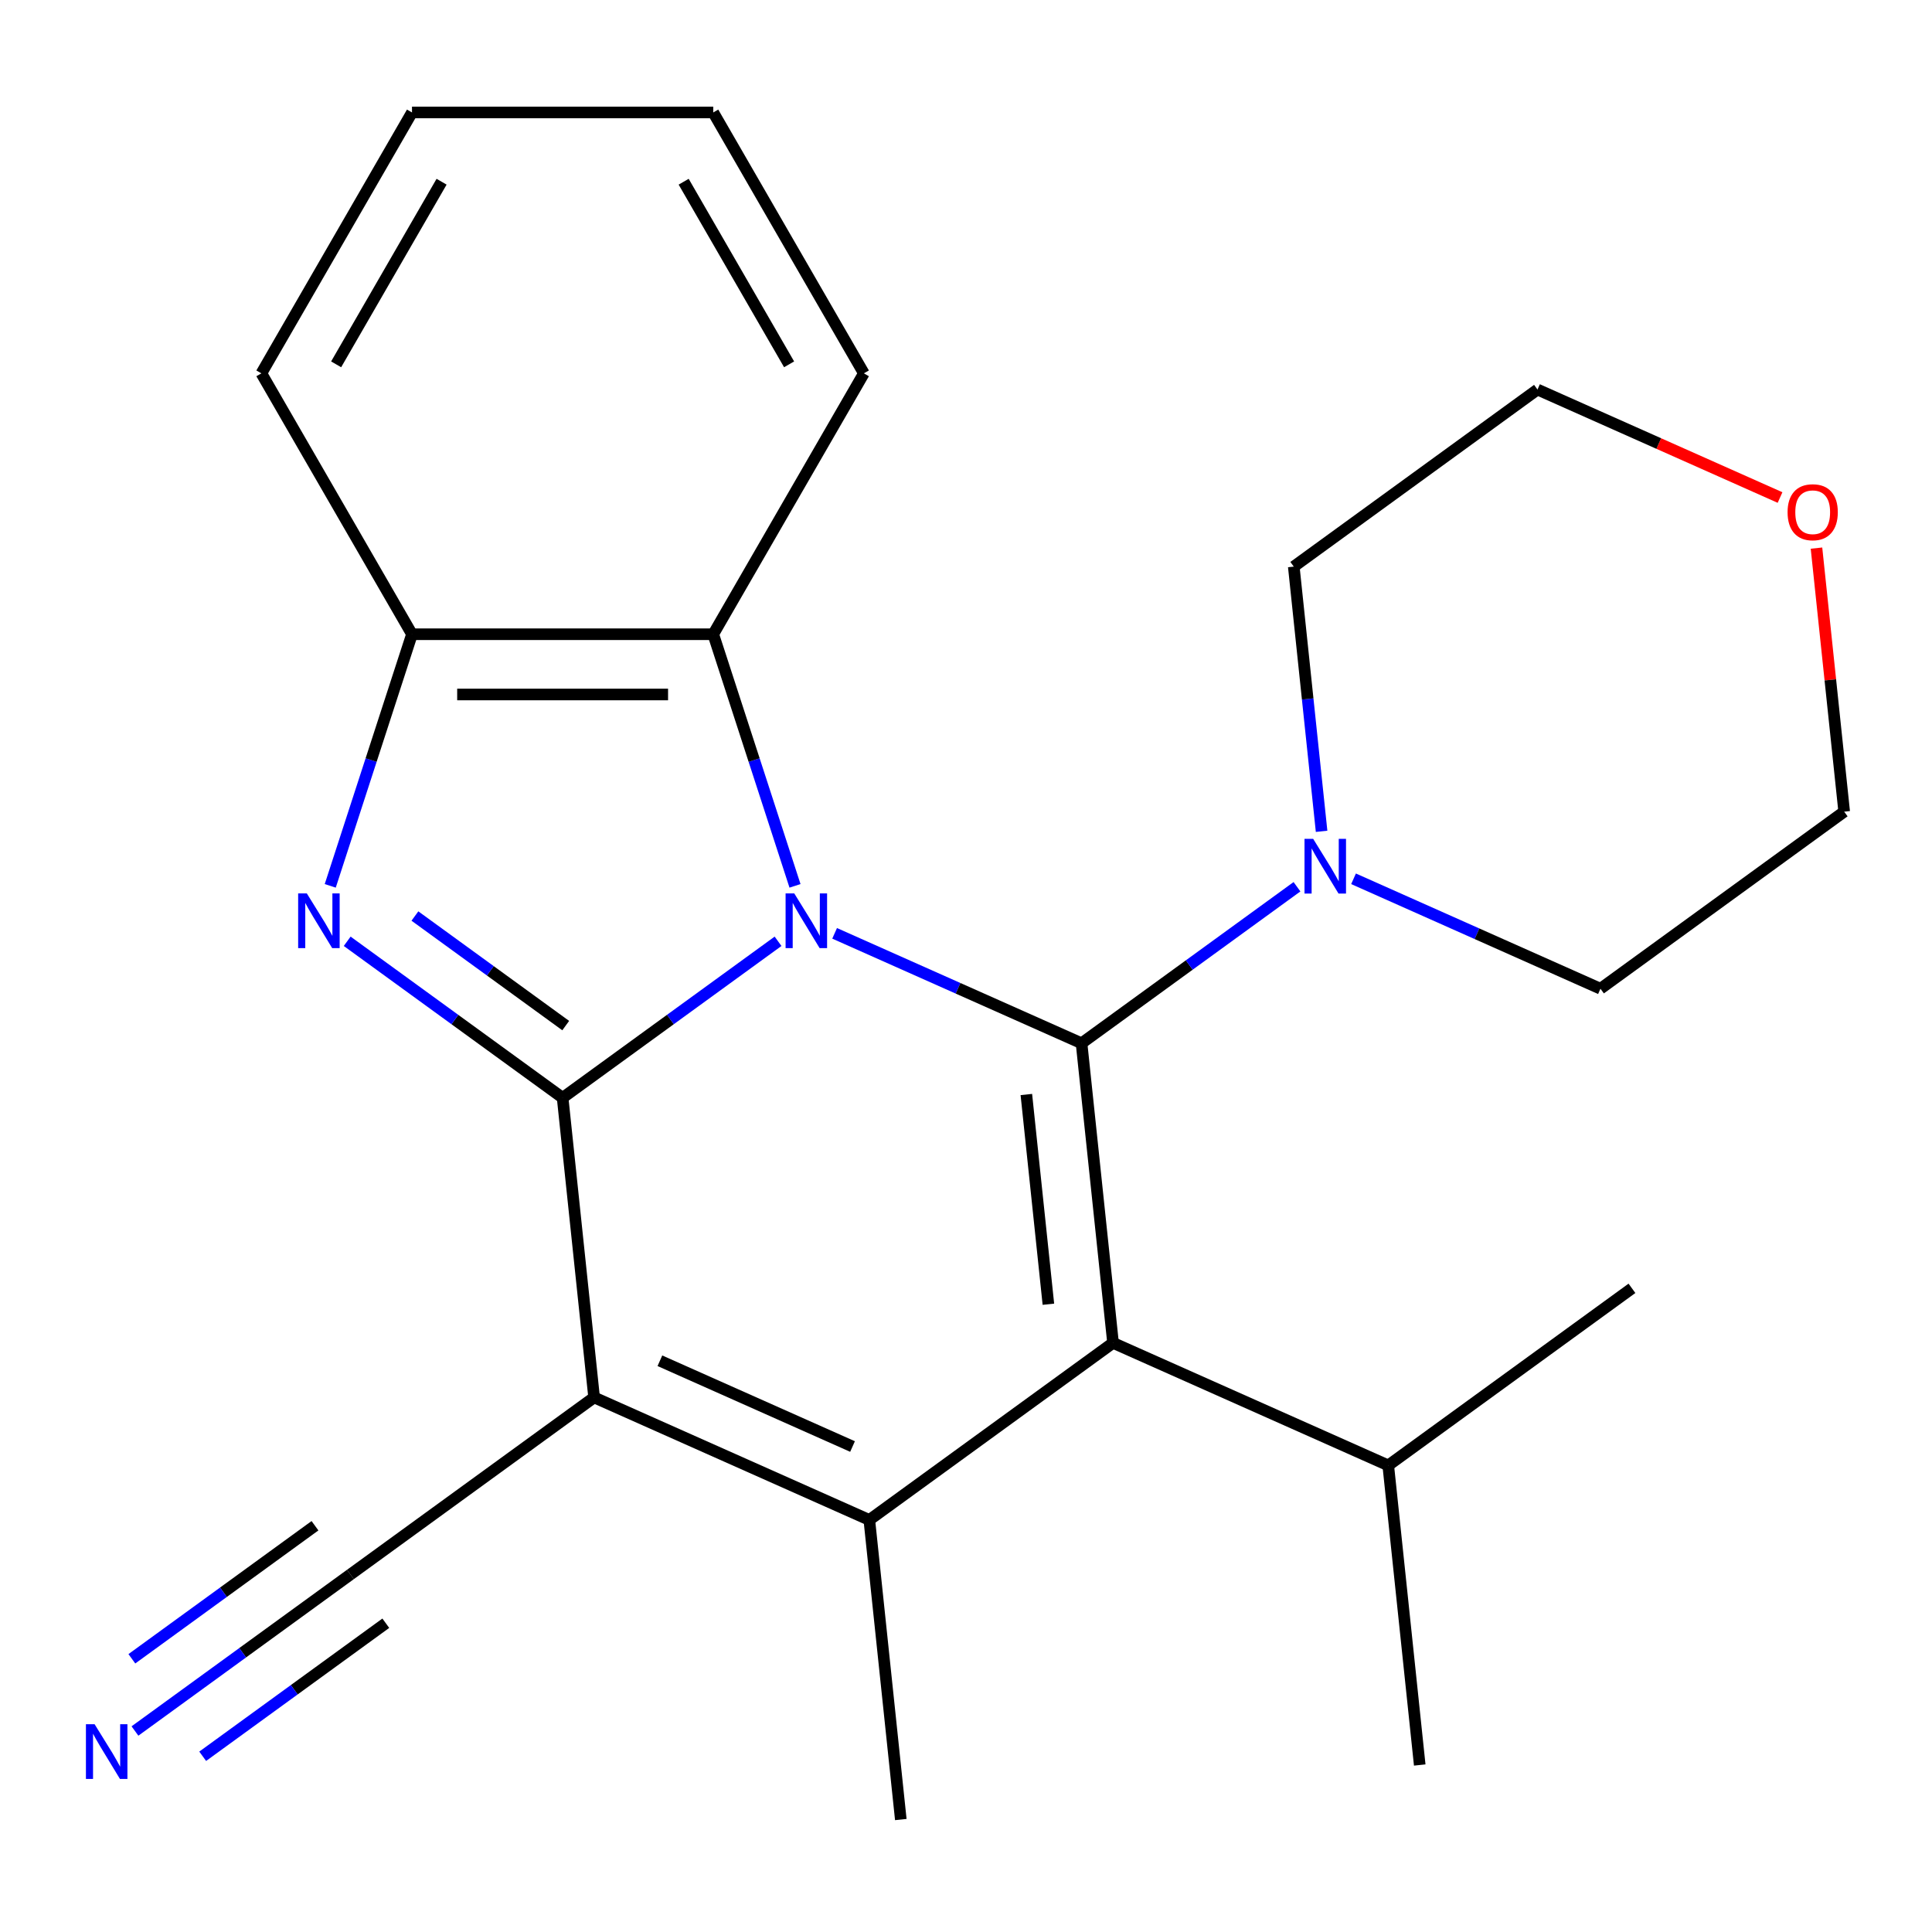<?xml version='1.0' encoding='iso-8859-1'?>
<svg version='1.1' baseProfile='full'
              xmlns='http://www.w3.org/2000/svg'
                      xmlns:rdkit='http://www.rdkit.org/xml'
                      xmlns:xlink='http://www.w3.org/1999/xlink'
                  xml:space='preserve'
width='1000px' height='1000px' viewBox='0 0 1000 1000'>
<!-- END OF HEADER -->
<rect style='opacity:1.0;fill:#FFFFFF;stroke:none' width='1000' height='1000' x='0' y='0'> </rect>
<path class='bond-0' d='M 402.721,487.211 L 346.967,527.719' style='fill:none;fill-rule:evenodd;stroke:#0000FF;stroke-width:6px;stroke-linecap:butt;stroke-linejoin:miter;stroke-opacity:1' />
<path class='bond-0' d='M 346.967,527.719 L 291.213,568.227' style='fill:none;fill-rule:evenodd;stroke:#000000;stroke-width:6px;stroke-linecap:butt;stroke-linejoin:miter;stroke-opacity:1' />
<path class='bond-1' d='M 431.998,483.093 L 495.902,511.544' style='fill:none;fill-rule:evenodd;stroke:#0000FF;stroke-width:6px;stroke-linecap:butt;stroke-linejoin:miter;stroke-opacity:1' />
<path class='bond-1' d='M 495.902,511.544 L 559.805,539.996' style='fill:none;fill-rule:evenodd;stroke:#000000;stroke-width:6px;stroke-linecap:butt;stroke-linejoin:miter;stroke-opacity:1' />
<path class='bond-6' d='M 411.492,458.517 L 390.334,393.399' style='fill:none;fill-rule:evenodd;stroke:#0000FF;stroke-width:6px;stroke-linecap:butt;stroke-linejoin:miter;stroke-opacity:1' />
<path class='bond-6' d='M 390.334,393.399 L 369.176,328.281' style='fill:none;fill-rule:evenodd;stroke:#000000;stroke-width:6px;stroke-linecap:butt;stroke-linejoin:miter;stroke-opacity:1' />
<path class='bond-2' d='M 291.213,568.227 L 307.511,723.299' style='fill:none;fill-rule:evenodd;stroke:#000000;stroke-width:6px;stroke-linecap:butt;stroke-linejoin:miter;stroke-opacity:1' />
<path class='bond-5' d='M 291.213,568.227 L 235.458,527.719' style='fill:none;fill-rule:evenodd;stroke:#000000;stroke-width:6px;stroke-linecap:butt;stroke-linejoin:miter;stroke-opacity:1' />
<path class='bond-5' d='M 235.458,527.719 L 179.704,487.211' style='fill:none;fill-rule:evenodd;stroke:#0000FF;stroke-width:6px;stroke-linecap:butt;stroke-linejoin:miter;stroke-opacity:1' />
<path class='bond-5' d='M 292.816,530.845 L 253.788,502.489' style='fill:none;fill-rule:evenodd;stroke:#000000;stroke-width:6px;stroke-linecap:butt;stroke-linejoin:miter;stroke-opacity:1' />
<path class='bond-5' d='M 253.788,502.489 L 214.76,474.134' style='fill:none;fill-rule:evenodd;stroke:#0000FF;stroke-width:6px;stroke-linecap:butt;stroke-linejoin:miter;stroke-opacity:1' />
<path class='bond-3' d='M 559.805,539.996 L 576.104,695.068' style='fill:none;fill-rule:evenodd;stroke:#000000;stroke-width:6px;stroke-linecap:butt;stroke-linejoin:miter;stroke-opacity:1' />
<path class='bond-3' d='M 531.236,566.517 L 542.645,675.067' style='fill:none;fill-rule:evenodd;stroke:#000000;stroke-width:6px;stroke-linecap:butt;stroke-linejoin:miter;stroke-opacity:1' />
<path class='bond-7' d='M 559.805,539.996 L 615.56,499.488' style='fill:none;fill-rule:evenodd;stroke:#000000;stroke-width:6px;stroke-linecap:butt;stroke-linejoin:miter;stroke-opacity:1' />
<path class='bond-7' d='M 615.56,499.488 L 671.314,458.98' style='fill:none;fill-rule:evenodd;stroke:#0000FF;stroke-width:6px;stroke-linecap:butt;stroke-linejoin:miter;stroke-opacity:1' />
<path class='bond-9' d='M 307.511,723.299 L 181.364,814.95' style='fill:none;fill-rule:evenodd;stroke:#000000;stroke-width:6px;stroke-linecap:butt;stroke-linejoin:miter;stroke-opacity:1' />
<path class='bond-25' d='M 307.511,723.299 L 449.957,786.72' style='fill:none;fill-rule:evenodd;stroke:#000000;stroke-width:6px;stroke-linecap:butt;stroke-linejoin:miter;stroke-opacity:1' />
<path class='bond-25' d='M 341.562,704.323 L 441.274,748.717' style='fill:none;fill-rule:evenodd;stroke:#000000;stroke-width:6px;stroke-linecap:butt;stroke-linejoin:miter;stroke-opacity:1' />
<path class='bond-4' d='M 576.104,695.068 L 449.957,786.72' style='fill:none;fill-rule:evenodd;stroke:#000000;stroke-width:6px;stroke-linecap:butt;stroke-linejoin:miter;stroke-opacity:1' />
<path class='bond-11' d='M 576.104,695.068 L 718.55,758.489' style='fill:none;fill-rule:evenodd;stroke:#000000;stroke-width:6px;stroke-linecap:butt;stroke-linejoin:miter;stroke-opacity:1' />
<path class='bond-13' d='M 449.957,786.72 L 466.256,941.792' style='fill:none;fill-rule:evenodd;stroke:#000000;stroke-width:6px;stroke-linecap:butt;stroke-linejoin:miter;stroke-opacity:1' />
<path class='bond-24' d='M 170.933,458.517 L 192.091,393.399' style='fill:none;fill-rule:evenodd;stroke:#0000FF;stroke-width:6px;stroke-linecap:butt;stroke-linejoin:miter;stroke-opacity:1' />
<path class='bond-24' d='M 192.091,393.399 L 213.249,328.281' style='fill:none;fill-rule:evenodd;stroke:#000000;stroke-width:6px;stroke-linecap:butt;stroke-linejoin:miter;stroke-opacity:1' />
<path class='bond-8' d='M 369.176,328.281 L 213.249,328.281' style='fill:none;fill-rule:evenodd;stroke:#000000;stroke-width:6px;stroke-linecap:butt;stroke-linejoin:miter;stroke-opacity:1' />
<path class='bond-8' d='M 345.787,359.466 L 236.638,359.466' style='fill:none;fill-rule:evenodd;stroke:#000000;stroke-width:6px;stroke-linecap:butt;stroke-linejoin:miter;stroke-opacity:1' />
<path class='bond-16' d='M 369.176,328.281 L 447.139,193.244' style='fill:none;fill-rule:evenodd;stroke:#000000;stroke-width:6px;stroke-linecap:butt;stroke-linejoin:miter;stroke-opacity:1' />
<path class='bond-14' d='M 684.055,430.287 L 676.854,361.78' style='fill:none;fill-rule:evenodd;stroke:#0000FF;stroke-width:6px;stroke-linecap:butt;stroke-linejoin:miter;stroke-opacity:1' />
<path class='bond-14' d='M 676.854,361.78 L 669.654,293.273' style='fill:none;fill-rule:evenodd;stroke:#000000;stroke-width:6px;stroke-linecap:butt;stroke-linejoin:miter;stroke-opacity:1' />
<path class='bond-15' d='M 700.591,454.862 L 764.495,483.314' style='fill:none;fill-rule:evenodd;stroke:#0000FF;stroke-width:6px;stroke-linecap:butt;stroke-linejoin:miter;stroke-opacity:1' />
<path class='bond-15' d='M 764.495,483.314 L 828.398,511.766' style='fill:none;fill-rule:evenodd;stroke:#000000;stroke-width:6px;stroke-linecap:butt;stroke-linejoin:miter;stroke-opacity:1' />
<path class='bond-17' d='M 213.249,328.281 L 135.286,193.244' style='fill:none;fill-rule:evenodd;stroke:#000000;stroke-width:6px;stroke-linecap:butt;stroke-linejoin:miter;stroke-opacity:1' />
<path class='bond-10' d='M 181.364,814.95 L 125.61,855.458' style='fill:none;fill-rule:evenodd;stroke:#000000;stroke-width:6px;stroke-linecap:butt;stroke-linejoin:miter;stroke-opacity:1' />
<path class='bond-10' d='M 125.61,855.458 L 69.855,895.966' style='fill:none;fill-rule:evenodd;stroke:#0000FF;stroke-width:6px;stroke-linecap:butt;stroke-linejoin:miter;stroke-opacity:1' />
<path class='bond-10' d='M 163.034,789.721 L 115.643,824.152' style='fill:none;fill-rule:evenodd;stroke:#000000;stroke-width:6px;stroke-linecap:butt;stroke-linejoin:miter;stroke-opacity:1' />
<path class='bond-10' d='M 115.643,824.152 L 68.251,858.584' style='fill:none;fill-rule:evenodd;stroke:#0000FF;stroke-width:6px;stroke-linecap:butt;stroke-linejoin:miter;stroke-opacity:1' />
<path class='bond-10' d='M 199.694,840.179 L 152.303,874.611' style='fill:none;fill-rule:evenodd;stroke:#000000;stroke-width:6px;stroke-linecap:butt;stroke-linejoin:miter;stroke-opacity:1' />
<path class='bond-10' d='M 152.303,874.611 L 104.912,909.043' style='fill:none;fill-rule:evenodd;stroke:#0000FF;stroke-width:6px;stroke-linecap:butt;stroke-linejoin:miter;stroke-opacity:1' />
<path class='bond-20' d='M 718.55,758.489 L 844.697,666.838' style='fill:none;fill-rule:evenodd;stroke:#000000;stroke-width:6px;stroke-linecap:butt;stroke-linejoin:miter;stroke-opacity:1' />
<path class='bond-21' d='M 718.55,758.489 L 734.849,913.562' style='fill:none;fill-rule:evenodd;stroke:#000000;stroke-width:6px;stroke-linecap:butt;stroke-linejoin:miter;stroke-opacity:1' />
<path class='bond-12' d='M 940.208,283.701 L 947.377,351.908' style='fill:none;fill-rule:evenodd;stroke:#FF0000;stroke-width:6px;stroke-linecap:butt;stroke-linejoin:miter;stroke-opacity:1' />
<path class='bond-12' d='M 947.377,351.908 L 954.545,420.115' style='fill:none;fill-rule:evenodd;stroke:#000000;stroke-width:6px;stroke-linecap:butt;stroke-linejoin:miter;stroke-opacity:1' />
<path class='bond-27' d='M 921.349,257.519 L 858.575,229.57' style='fill:none;fill-rule:evenodd;stroke:#FF0000;stroke-width:6px;stroke-linecap:butt;stroke-linejoin:miter;stroke-opacity:1' />
<path class='bond-27' d='M 858.575,229.57 L 795.801,201.622' style='fill:none;fill-rule:evenodd;stroke:#000000;stroke-width:6px;stroke-linecap:butt;stroke-linejoin:miter;stroke-opacity:1' />
<path class='bond-18' d='M 669.654,293.273 L 795.801,201.622' style='fill:none;fill-rule:evenodd;stroke:#000000;stroke-width:6px;stroke-linecap:butt;stroke-linejoin:miter;stroke-opacity:1' />
<path class='bond-19' d='M 828.398,511.766 L 954.545,420.115' style='fill:none;fill-rule:evenodd;stroke:#000000;stroke-width:6px;stroke-linecap:butt;stroke-linejoin:miter;stroke-opacity:1' />
<path class='bond-22' d='M 447.139,193.244 L 369.176,58.208' style='fill:none;fill-rule:evenodd;stroke:#000000;stroke-width:6px;stroke-linecap:butt;stroke-linejoin:miter;stroke-opacity:1' />
<path class='bond-22' d='M 408.437,188.582 L 353.863,94.056' style='fill:none;fill-rule:evenodd;stroke:#000000;stroke-width:6px;stroke-linecap:butt;stroke-linejoin:miter;stroke-opacity:1' />
<path class='bond-26' d='M 135.286,193.244 L 213.249,58.208' style='fill:none;fill-rule:evenodd;stroke:#000000;stroke-width:6px;stroke-linecap:butt;stroke-linejoin:miter;stroke-opacity:1' />
<path class='bond-26' d='M 173.988,188.582 L 228.562,94.056' style='fill:none;fill-rule:evenodd;stroke:#000000;stroke-width:6px;stroke-linecap:butt;stroke-linejoin:miter;stroke-opacity:1' />
<path class='bond-23' d='M 369.176,58.208 L 213.249,58.208' style='fill:none;fill-rule:evenodd;stroke:#000000;stroke-width:6px;stroke-linecap:butt;stroke-linejoin:miter;stroke-opacity:1' />
<path  class='atom-0' d='M 411.1 462.415
L 420.38 477.415
Q 421.3 478.895, 422.78 481.575
Q 424.26 484.255, 424.34 484.415
L 424.34 462.415
L 428.1 462.415
L 428.1 490.735
L 424.22 490.735
L 414.26 474.335
Q 413.1 472.415, 411.86 470.215
Q 410.66 468.015, 410.3 467.335
L 410.3 490.735
L 406.62 490.735
L 406.62 462.415
L 411.1 462.415
' fill='#0000FF'/>
<path  class='atom-6' d='M 158.805 462.415
L 168.085 477.415
Q 169.005 478.895, 170.485 481.575
Q 171.965 484.255, 172.045 484.415
L 172.045 462.415
L 175.805 462.415
L 175.805 490.735
L 171.925 490.735
L 161.965 474.335
Q 160.805 472.415, 159.565 470.215
Q 158.365 468.015, 158.005 467.335
L 158.005 490.735
L 154.325 490.735
L 154.325 462.415
L 158.805 462.415
' fill='#0000FF'/>
<path  class='atom-8' d='M 679.693 434.185
L 688.973 449.185
Q 689.893 450.665, 691.373 453.345
Q 692.853 456.025, 692.933 456.185
L 692.933 434.185
L 696.693 434.185
L 696.693 462.505
L 692.813 462.505
L 682.853 446.105
Q 681.693 444.185, 680.453 441.985
Q 679.253 439.785, 678.893 439.105
L 678.893 462.505
L 675.213 462.505
L 675.213 434.185
L 679.693 434.185
' fill='#0000FF'/>
<path  class='atom-11' d='M 48.957 892.441
L 58.237 907.441
Q 59.157 908.921, 60.637 911.601
Q 62.117 914.281, 62.197 914.441
L 62.197 892.441
L 65.957 892.441
L 65.957 920.761
L 62.077 920.761
L 52.117 904.361
Q 50.957 902.441, 49.717 900.241
Q 48.517 898.041, 48.157 897.361
L 48.157 920.761
L 44.477 920.761
L 44.477 892.441
L 48.957 892.441
' fill='#0000FF'/>
<path  class='atom-13' d='M 925.247 265.123
Q 925.247 258.323, 928.607 254.523
Q 931.967 250.723, 938.247 250.723
Q 944.527 250.723, 947.887 254.523
Q 951.247 258.323, 951.247 265.123
Q 951.247 272.003, 947.847 275.923
Q 944.447 279.803, 938.247 279.803
Q 932.007 279.803, 928.607 275.923
Q 925.247 272.043, 925.247 265.123
M 938.247 276.603
Q 942.567 276.603, 944.887 273.723
Q 947.247 270.803, 947.247 265.123
Q 947.247 259.563, 944.887 256.763
Q 942.567 253.923, 938.247 253.923
Q 933.927 253.923, 931.567 256.723
Q 929.247 259.523, 929.247 265.123
Q 929.247 270.843, 931.567 273.723
Q 933.927 276.603, 938.247 276.603
' fill='#FF0000'/>
</svg>

